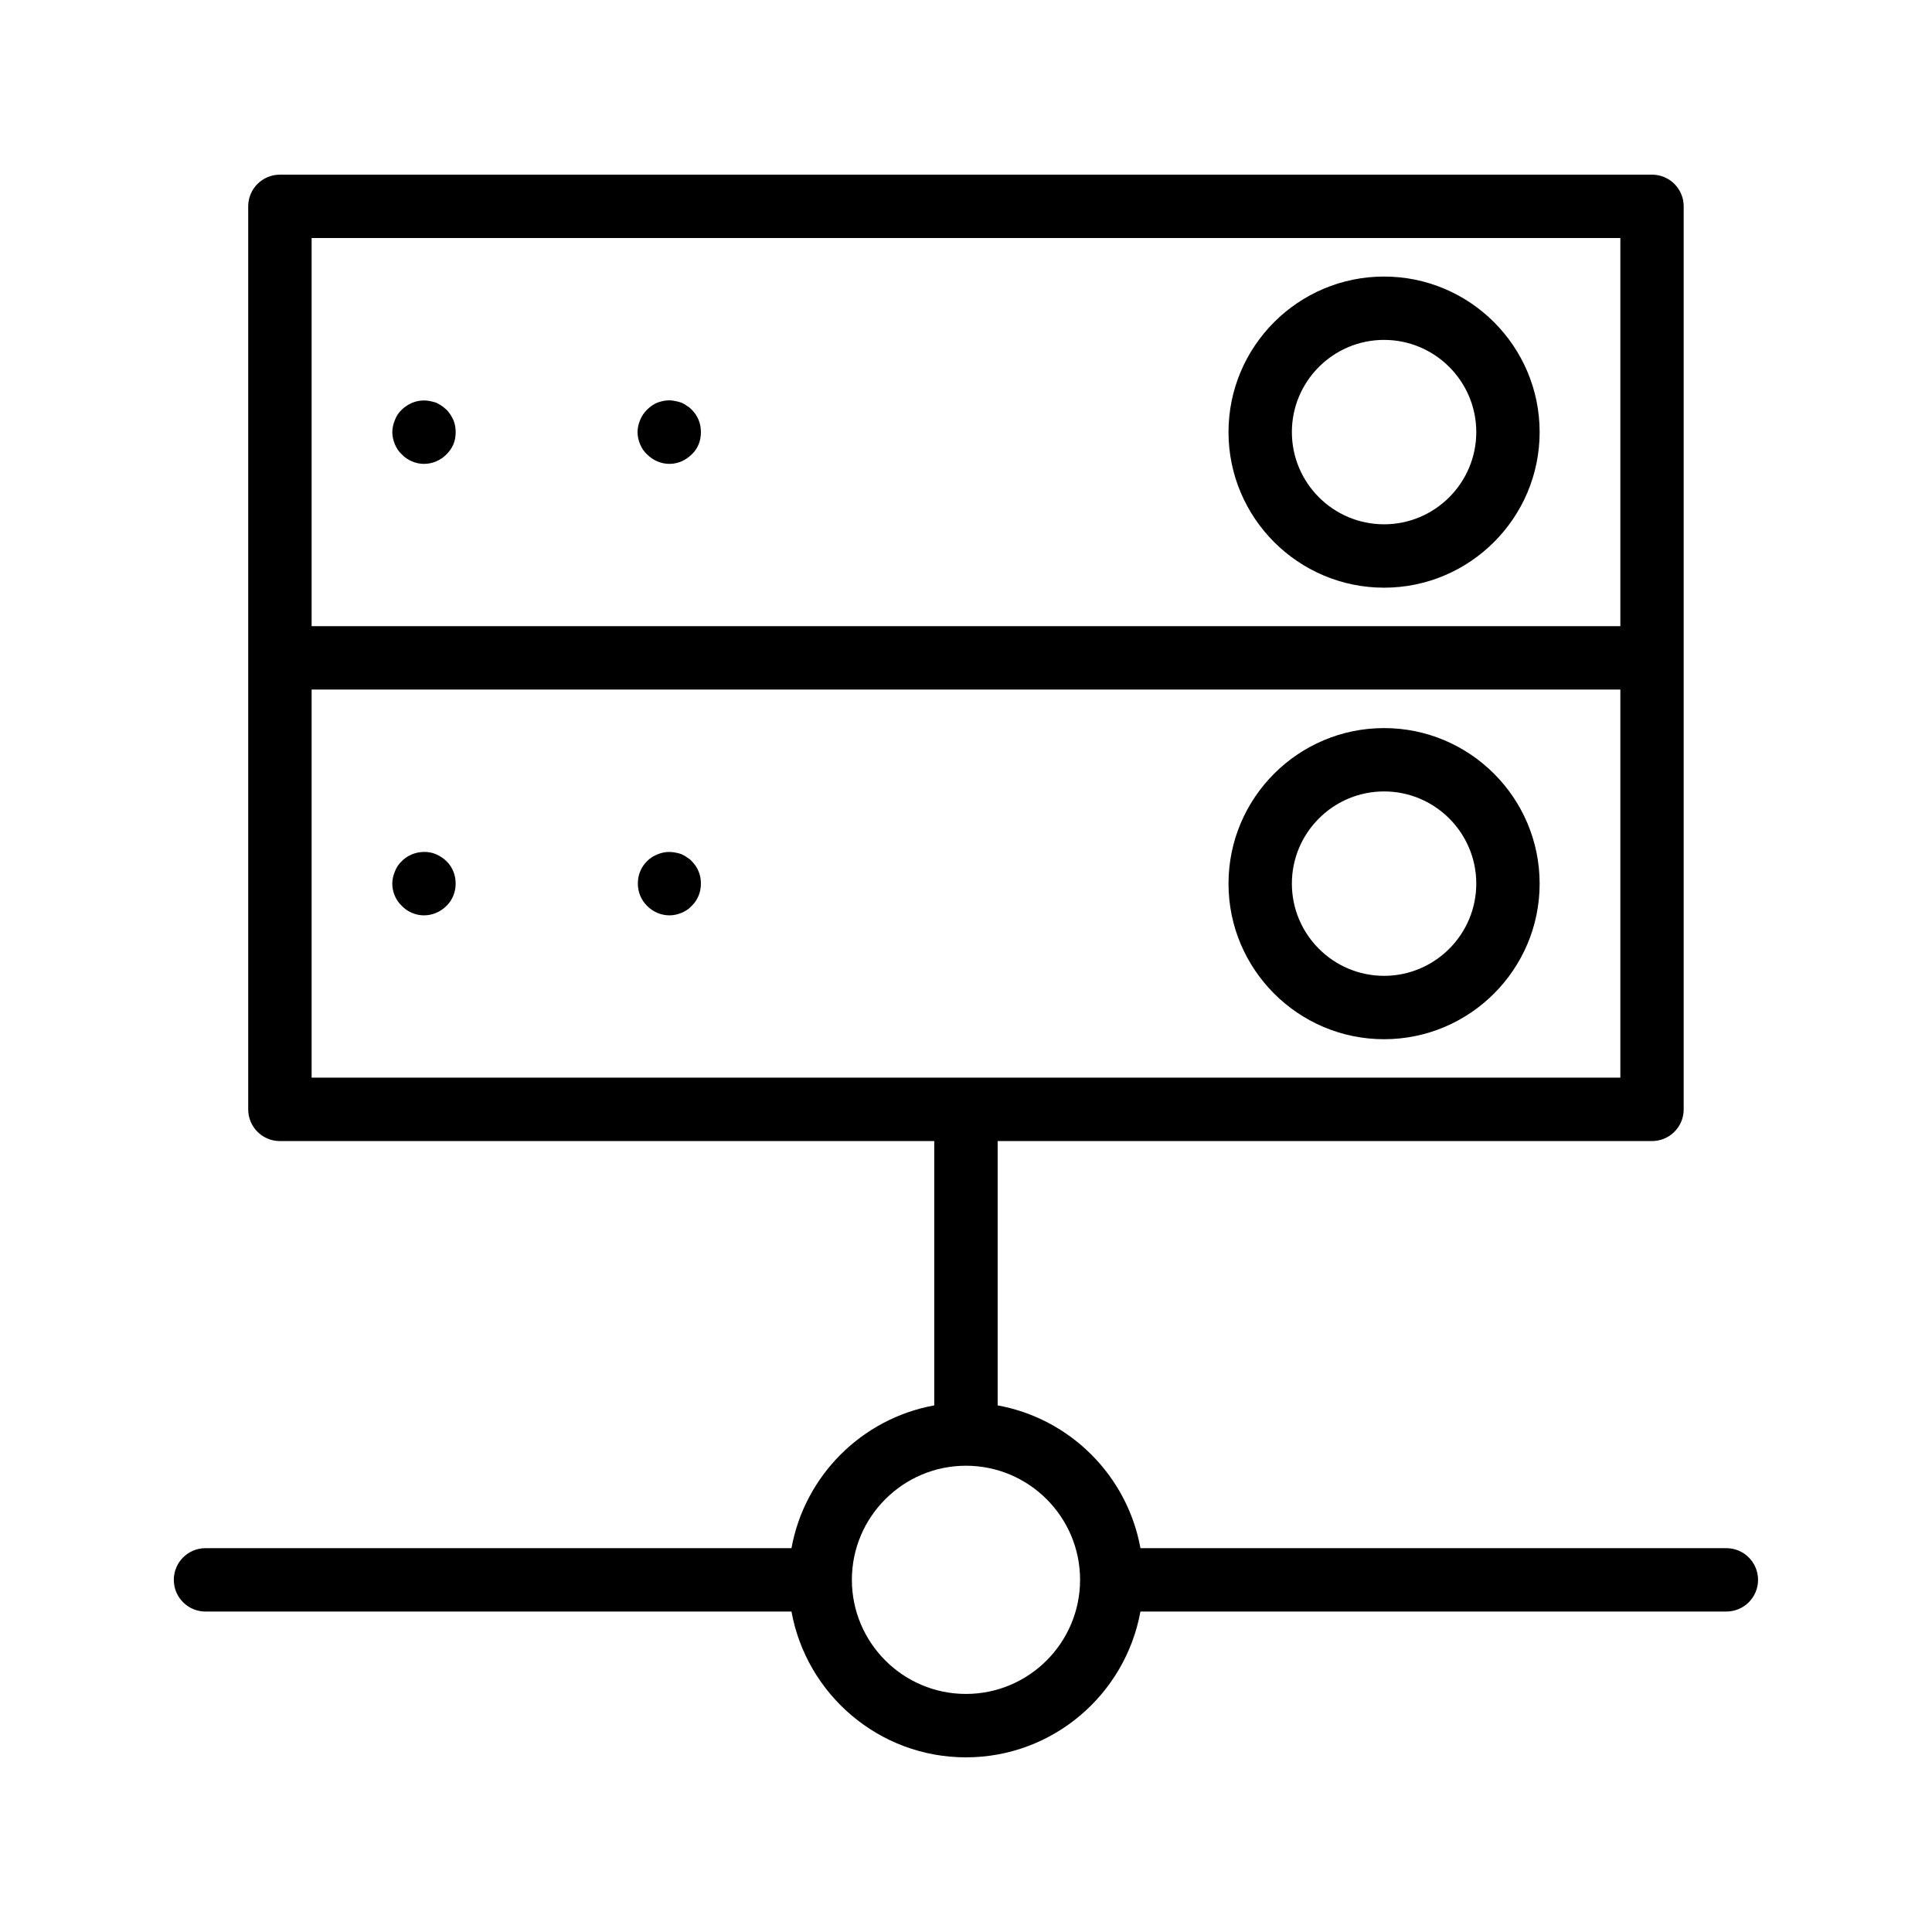 <?xml version="1.0" encoding="UTF-8"?>
<!-- Uploaded to: ICON Repo, www.svgrepo.com, Generator: ICON Repo Mixer Tools -->
<svg fill="#000000" width="800px" height="800px" version="1.1" viewBox="144 144 512 512" xmlns="http://www.w3.org/2000/svg">
 <g>
  <path d="m262.32 252.57c-0.418-0.336-0.844-0.754-1.262-1.008-0.5-0.336-0.918-0.582-1.426-0.836-0.582-0.172-1.09-0.336-1.59-0.418-2.773-0.59-5.625 0.336-7.559 2.262-0.836 0.754-1.426 1.68-1.844 2.773-0.418 1.008-0.672 2.098-0.672 3.191 0 1.09 0.254 2.18 0.672 3.191 0.418 1.008 1.008 1.934 1.844 2.691 1.508 1.59 3.699 2.516 5.879 2.516 2.262 0 4.363-0.926 5.961-2.516 0.754-0.754 1.426-1.68 1.844-2.691 0.418-1.008 0.59-2.098 0.59-3.191 0-1.09-0.172-2.18-0.59-3.191-0.504-1.094-1.094-2.019-1.848-2.773z"/>
  <path d="m327.31 252.57c-0.336-0.336-0.762-0.754-1.262-1.008-0.418-0.336-0.926-0.582-1.426-0.836-0.5-0.172-1.008-0.336-1.598-0.418-1.59-0.426-3.273-0.172-4.871 0.418-1 0.418-1.926 1.09-2.68 1.844-0.754 0.754-1.426 1.68-1.844 2.773-0.426 1.008-0.672 2.098-0.672 3.191 0 1.09 0.246 2.18 0.672 3.191 0.418 1.008 1 1.934 1.844 2.691 1.59 1.59 3.691 2.516 5.961 2.516 2.18 0 4.281-0.926 5.879-2.516 0.836-0.754 1.426-1.68 1.844-2.691 0.418-1.008 0.59-2.098 0.59-3.191 0-1.09-0.172-2.18-0.59-3.191-0.418-1.094-1.094-2.019-1.848-2.773z"/>
  <path d="m510.79 217.29c-22.73 0-41.223 18.492-41.223 41.223s18.492 41.23 41.223 41.23c22.73 0 41.23-18.5 41.23-41.23s-18.5-41.223-41.23-41.223zm0 65.656c-13.473 0-24.43-10.965-24.43-24.438 0-13.473 10.957-24.43 24.43-24.43 13.473 0 24.438 10.957 24.438 24.43 0 13.477-10.965 24.438-24.438 24.438z"/>
  <path d="m262.32 372.22c-0.754-0.754-1.68-1.344-2.773-1.844-3.027-1.262-6.797-0.508-9.07 1.844-0.836 0.754-1.426 1.68-1.844 2.773-0.418 1.008-0.672 2.098-0.672 3.191 0 2.18 0.918 4.371 2.516 5.879 1.508 1.59 3.699 2.516 5.879 2.516 2.262 0 4.363-0.926 5.961-2.516 1.59-1.508 2.434-3.699 2.434-5.879 0-1.09-0.172-2.18-0.59-3.191-0.414-1.094-1.086-2.019-1.84-2.773z"/>
  <path d="m327.31 372.22c-0.336-0.418-0.844-0.754-1.262-1.008-0.418-0.336-0.926-0.582-1.426-0.836-0.5-0.172-1.008-0.336-1.598-0.418-2.68-0.59-5.625 0.336-7.551 2.262-0.754 0.754-1.426 1.68-1.844 2.773-0.426 1.008-0.59 2.098-0.59 3.191 0 2.18 0.836 4.281 2.434 5.879 1.59 1.59 3.691 2.516 5.961 2.516 1.09 0 2.18-0.254 3.191-0.672 1.008-0.418 1.926-1.008 2.691-1.844 1.59-1.508 2.434-3.699 2.434-5.879 0-1.09-0.172-2.18-0.59-3.191-0.422-1.094-1.098-2.019-1.852-2.773z"/>
  <path d="m510.79 336.95c-22.73 0-41.223 18.492-41.223 41.223s18.492 41.23 41.223 41.23c22.73 0 41.23-18.5 41.23-41.23 0-22.734-18.5-41.223-41.23-41.223zm0 65.656c-13.473 0-24.43-10.965-24.43-24.438 0-13.473 10.957-24.43 24.43-24.43 13.473 0 24.438 10.957 24.438 24.43 0 13.473-10.965 24.438-24.438 24.438z"/>
  <path d="m601.52 554.28h-155.29c-3.481-19.203-18.637-34.355-37.844-37.836v-70.051h173.41c4.641 0 8.398-3.754 8.398-8.398v-239.31c0-4.641-3.754-8.398-8.398-8.398l-363.62 0.004c-4.641 0-8.398 3.754-8.398 8.398v239.31c0 4.641 3.754 8.398 8.398 8.398l173.41-0.004v70.051c-19.199 3.481-34.355 18.637-37.836 37.836h-155.29c-4.641 0-8.398 3.754-8.398 8.398 0 4.641 3.754 8.398 8.398 8.398h155.29c3.973 21.934 23.172 38.637 46.234 38.637 23.066 0 42.266-16.703 46.242-38.637l155.28-0.004c4.641 0 8.398-3.754 8.398-8.398-0.004-4.637-3.758-8.395-8.398-8.395zm-374.94-347.2h346.83v102.86h-346.83zm0 119.65h346.83v102.86l-346.83 0.004zm173.41 266.18c-16.672 0-30.234-13.562-30.234-30.242 0-16.672 13.562-30.234 30.234-30.234 16.68 0 30.242 13.562 30.242 30.234-0.004 16.68-13.566 30.242-30.242 30.242z"/>
 </g>
</svg>
